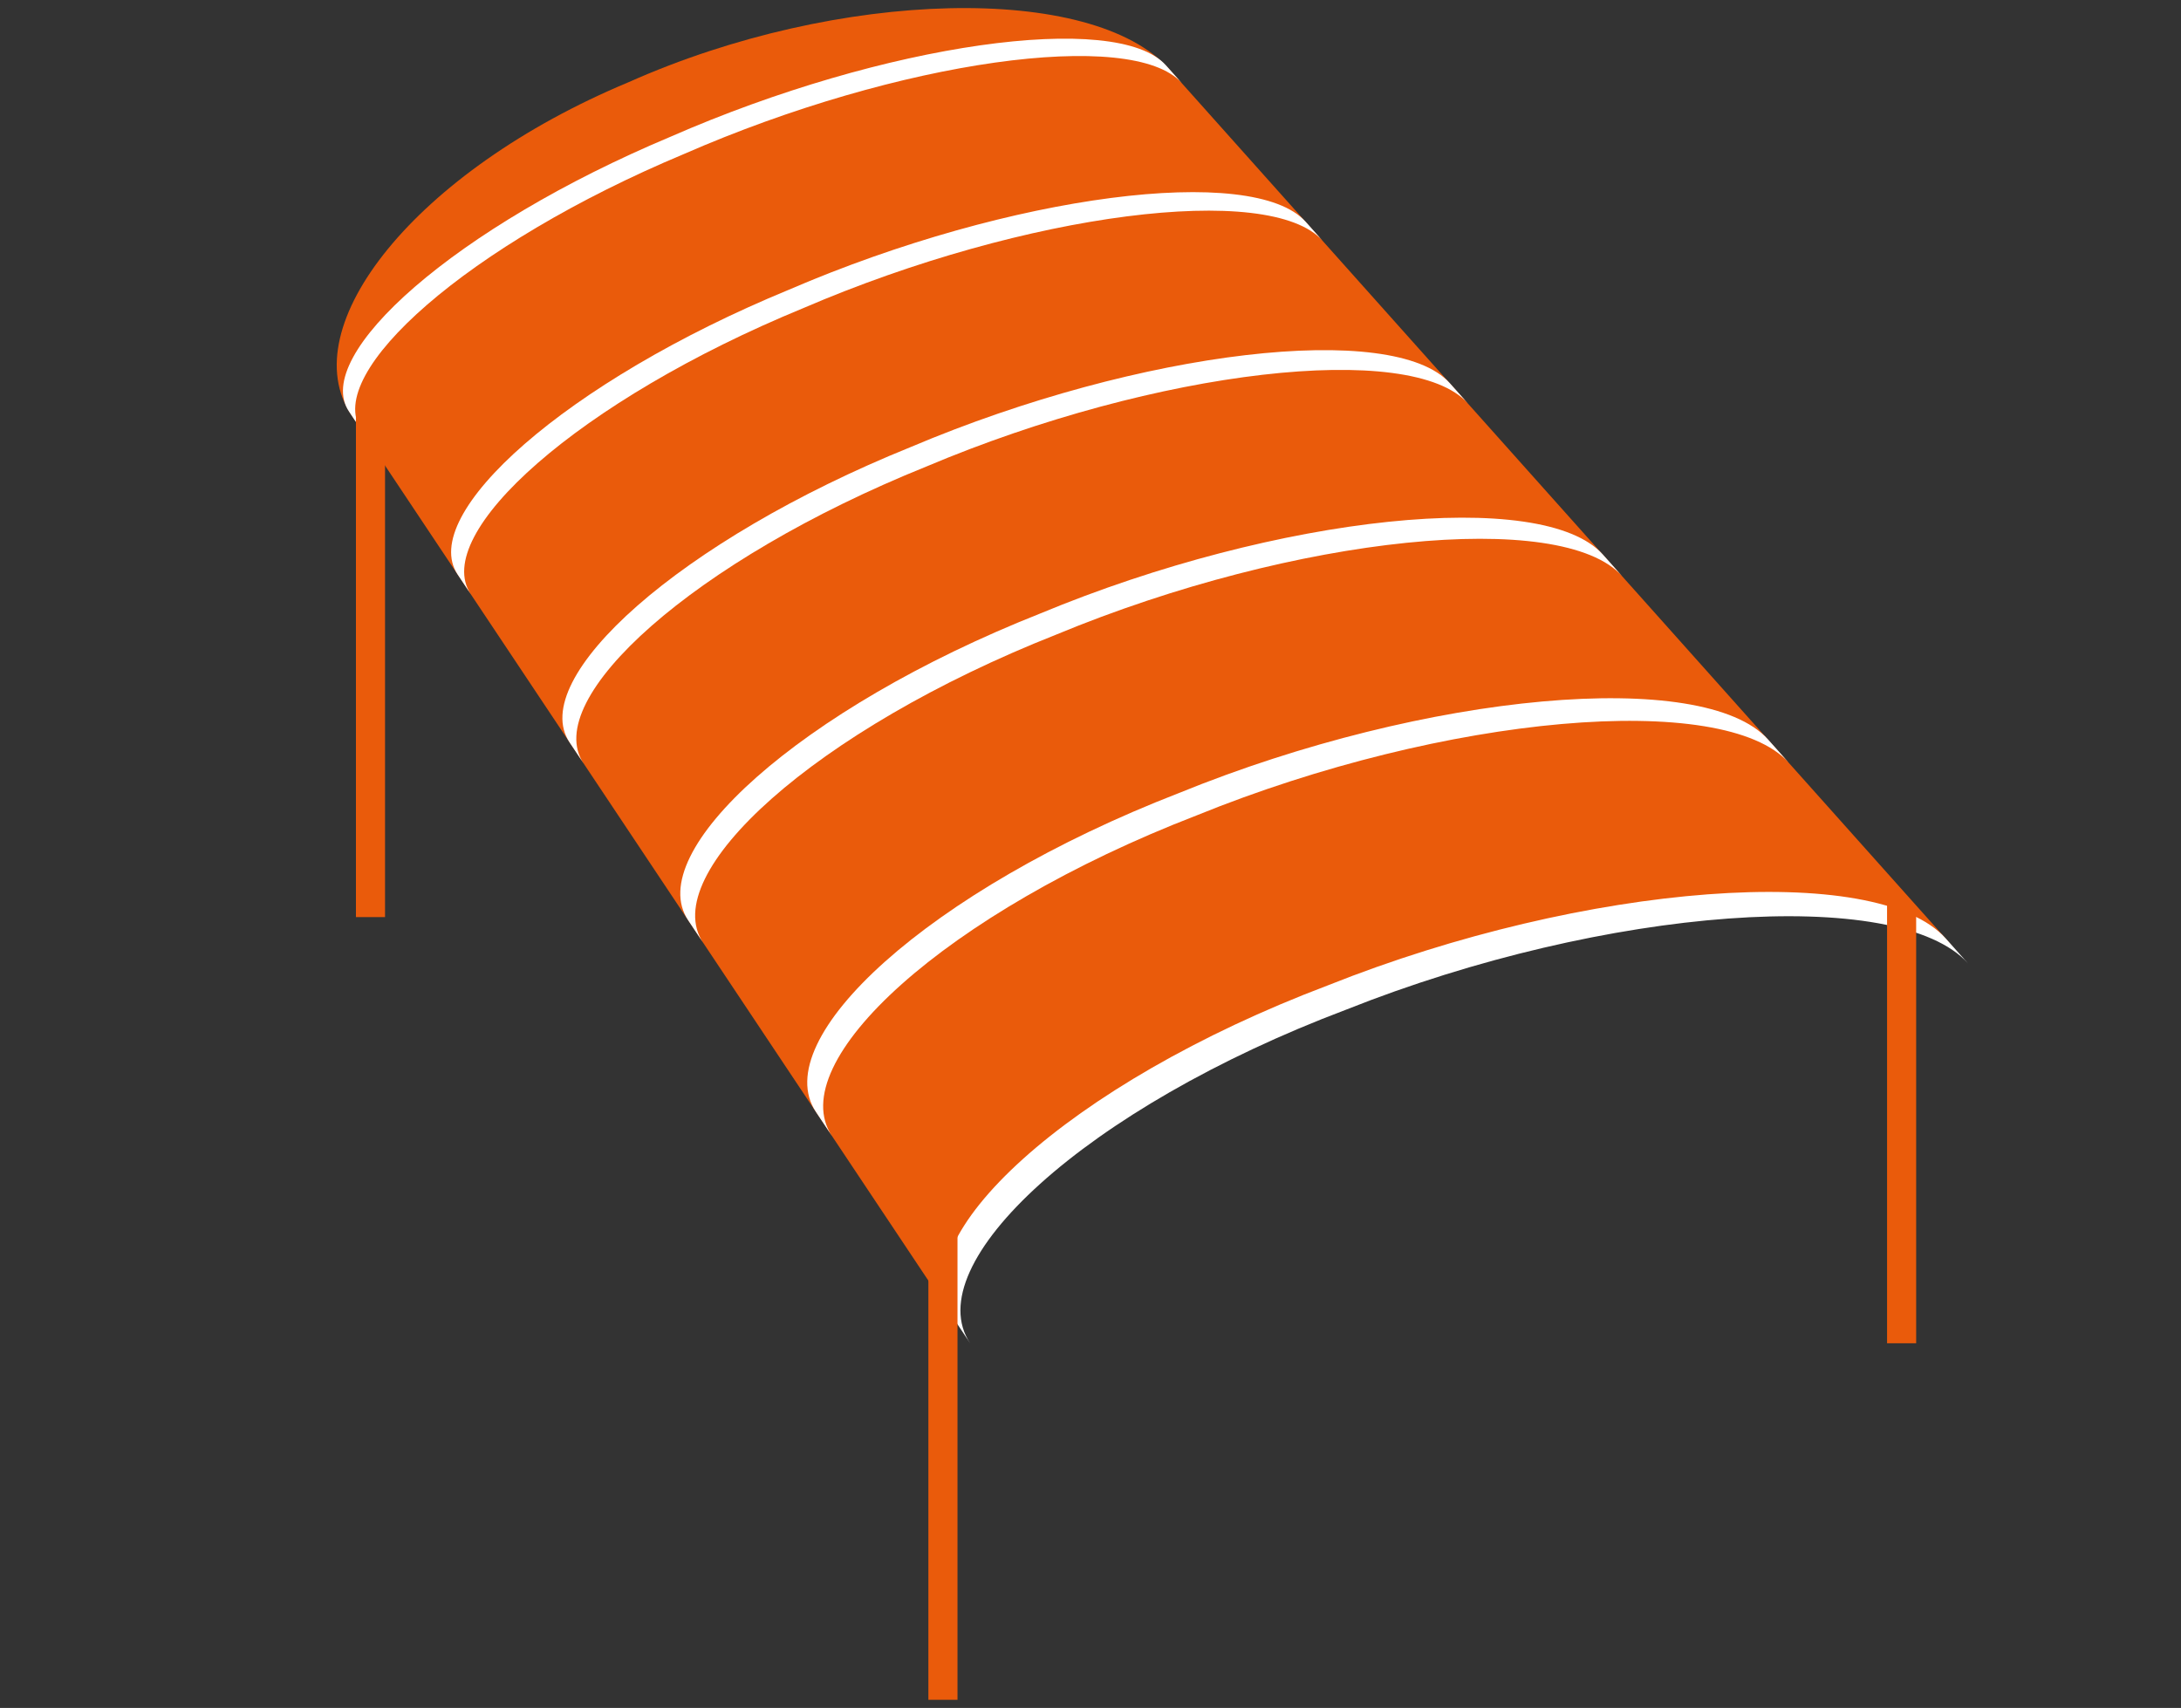 <svg xmlns="http://www.w3.org/2000/svg" id="Agrupar_6" data-name="Agrupar 6" width="867" height="679" viewBox="0 0 867 679"><rect x="0" y="0" width="867" height="679" fill="#333333" stroke="none"/><defs><style>      .cls-1 {        fill: #ea5b0b;      }      .cls-1, .cls-2 {        fill-rule: evenodd;      }      .cls-2 {        fill: #fff;      }    </style></defs><g id="Agrupar_4_copiar" data-name="Agrupar 4 copiar"><g id="Agrupar_3" data-name="Agrupar 3"><path id="Ret&#xE2;ngulo_1" data-name="Ret&#xE2;ngulo 1" class="cls-1" d="M139.723,165.086h0c-23.4-35.11,25.26-96.991,110.117-132.392C333.522-4.6,434.269-6.7,464.765,27.445h0l311.467,348.78h0c-27.275-30.543-142.9-21.874-245.711,19.082C426.757,434.529,360.287,495.97,380.972,527h0Z"></path></g><g id="Agrupar_1" data-name="Agrupar 1"><path id="Ret&#xE2;ngulo_3" data-name="Ret&#xE2;ngulo 3" class="cls-2" d="M324.353,442.063h0c-19.4-29.1,44.775-88.215,144.256-126.765,98.573-40.173,208.748-49.84,234.247-21.286h0q4.11,4.6,8.243,9.23h0c-25.723-28.8-136.528-19.271-235.572,20.993-99.959,38.627-164.369,98.033-144.809,127.376h0Z"></path><path id="Ret&#xE2;ngulo_3_copiar_5" data-name="Ret&#xE2;ngulo 3 copiar 5" class="cls-2" d="M378.826,523.782h0c-20.817-31.23,45.387-92.826,148.974-132.016,102.619-40.931,218.23-49.41,245.68-18.672h0l8.874,9.937h0c-27.7-31.018-144-22.7-247.129,18.328-104.1,39.266-170.563,101.174-149.563,132.678h0Q382.235,528.893,378.826,523.782Z"></path><path id="Ret&#xE2;ngulo_3_copiar" data-name="Ret&#xE2;ngulo 3 copiar" class="cls-2" d="M181.926,228.4h0c-15.915-23.875,42.846-76.621,131.754-113.252C401.827,77.183,498.273,64.925,519.032,88.17h0l6.709,7.512h0c-20.924-23.429-117.86-11.253-206.385,26.8C230.065,159.186,171.1,212.162,187.14,236.22h0Z"></path><path id="Ret&#xE2;ngulo_3_copiar_2" data-name="Ret&#xE2;ngulo 3 copiar 2" class="cls-2" d="M226.414,295.138h0c-16.966-25.452,43.5-80.171,135.685-117.439,91.38-38.689,192.04-50.218,214.223-25.377h0l7.17,8.028h0c-22.366-25.044-123.557-13.612-215.342,25.166-92.6,37.345-153.274,92.312-136.175,117.964h0Z"></path><path id="Ret&#xE2;ngulo_3_copiar_3" data-name="Ret&#xE2;ngulo 3 copiar 3" class="cls-2" d="M273.561,365.866h0c-18.116-27.177,44.142-84,139.825-121.91,94.83-39.423,200.029-50.1,223.778-23.506h0q3.827,4.287,7.676,8.6h0C620.889,202.227,515.113,212.79,419.847,252.3,323.721,290.286,261.239,347.38,279.5,374.779h0Z"></path><path id="Ret&#xE2;ngulo_3_copiar_4" data-name="Ret&#xE2;ngulo 3 copiar 4" class="cls-2" d="M138.7,163.544h0c-14.926-22.391,42.166-73.233,127.911-109.212C351.633,17.1,444.05,4.207,463.472,25.955h0l6.276,7.027h0C450.177,11.068,357.307,23.9,271.929,61.209c-86.1,36.054-143.382,87.111-128.347,109.667h0Z"></path></g></g><g id="Agrupar_5" data-name="Agrupar 5"><path id="Ret&#xE2;ngulo_6" data-name="Ret&#xE2;ngulo 6" class="cls-1" d="M750.15,354.7l11.571,7.494V534.035H750.15V354.7Z"></path><path id="Ret&#xE2;ngulo_6_copiar" data-name="Ret&#xE2;ngulo 6 copiar" class="cls-1" d="M369.057,475.461l11.57,8.371V675.77h-11.57V475.461Z"></path><path id="Ret&#xE2;ngulo_6_copiar_2" data-name="Ret&#xE2;ngulo 6 copiar 2" class="cls-1" d="M141.491,164.3l11.57,8.371V364.606h-11.57V164.3Z"></path></g></svg>